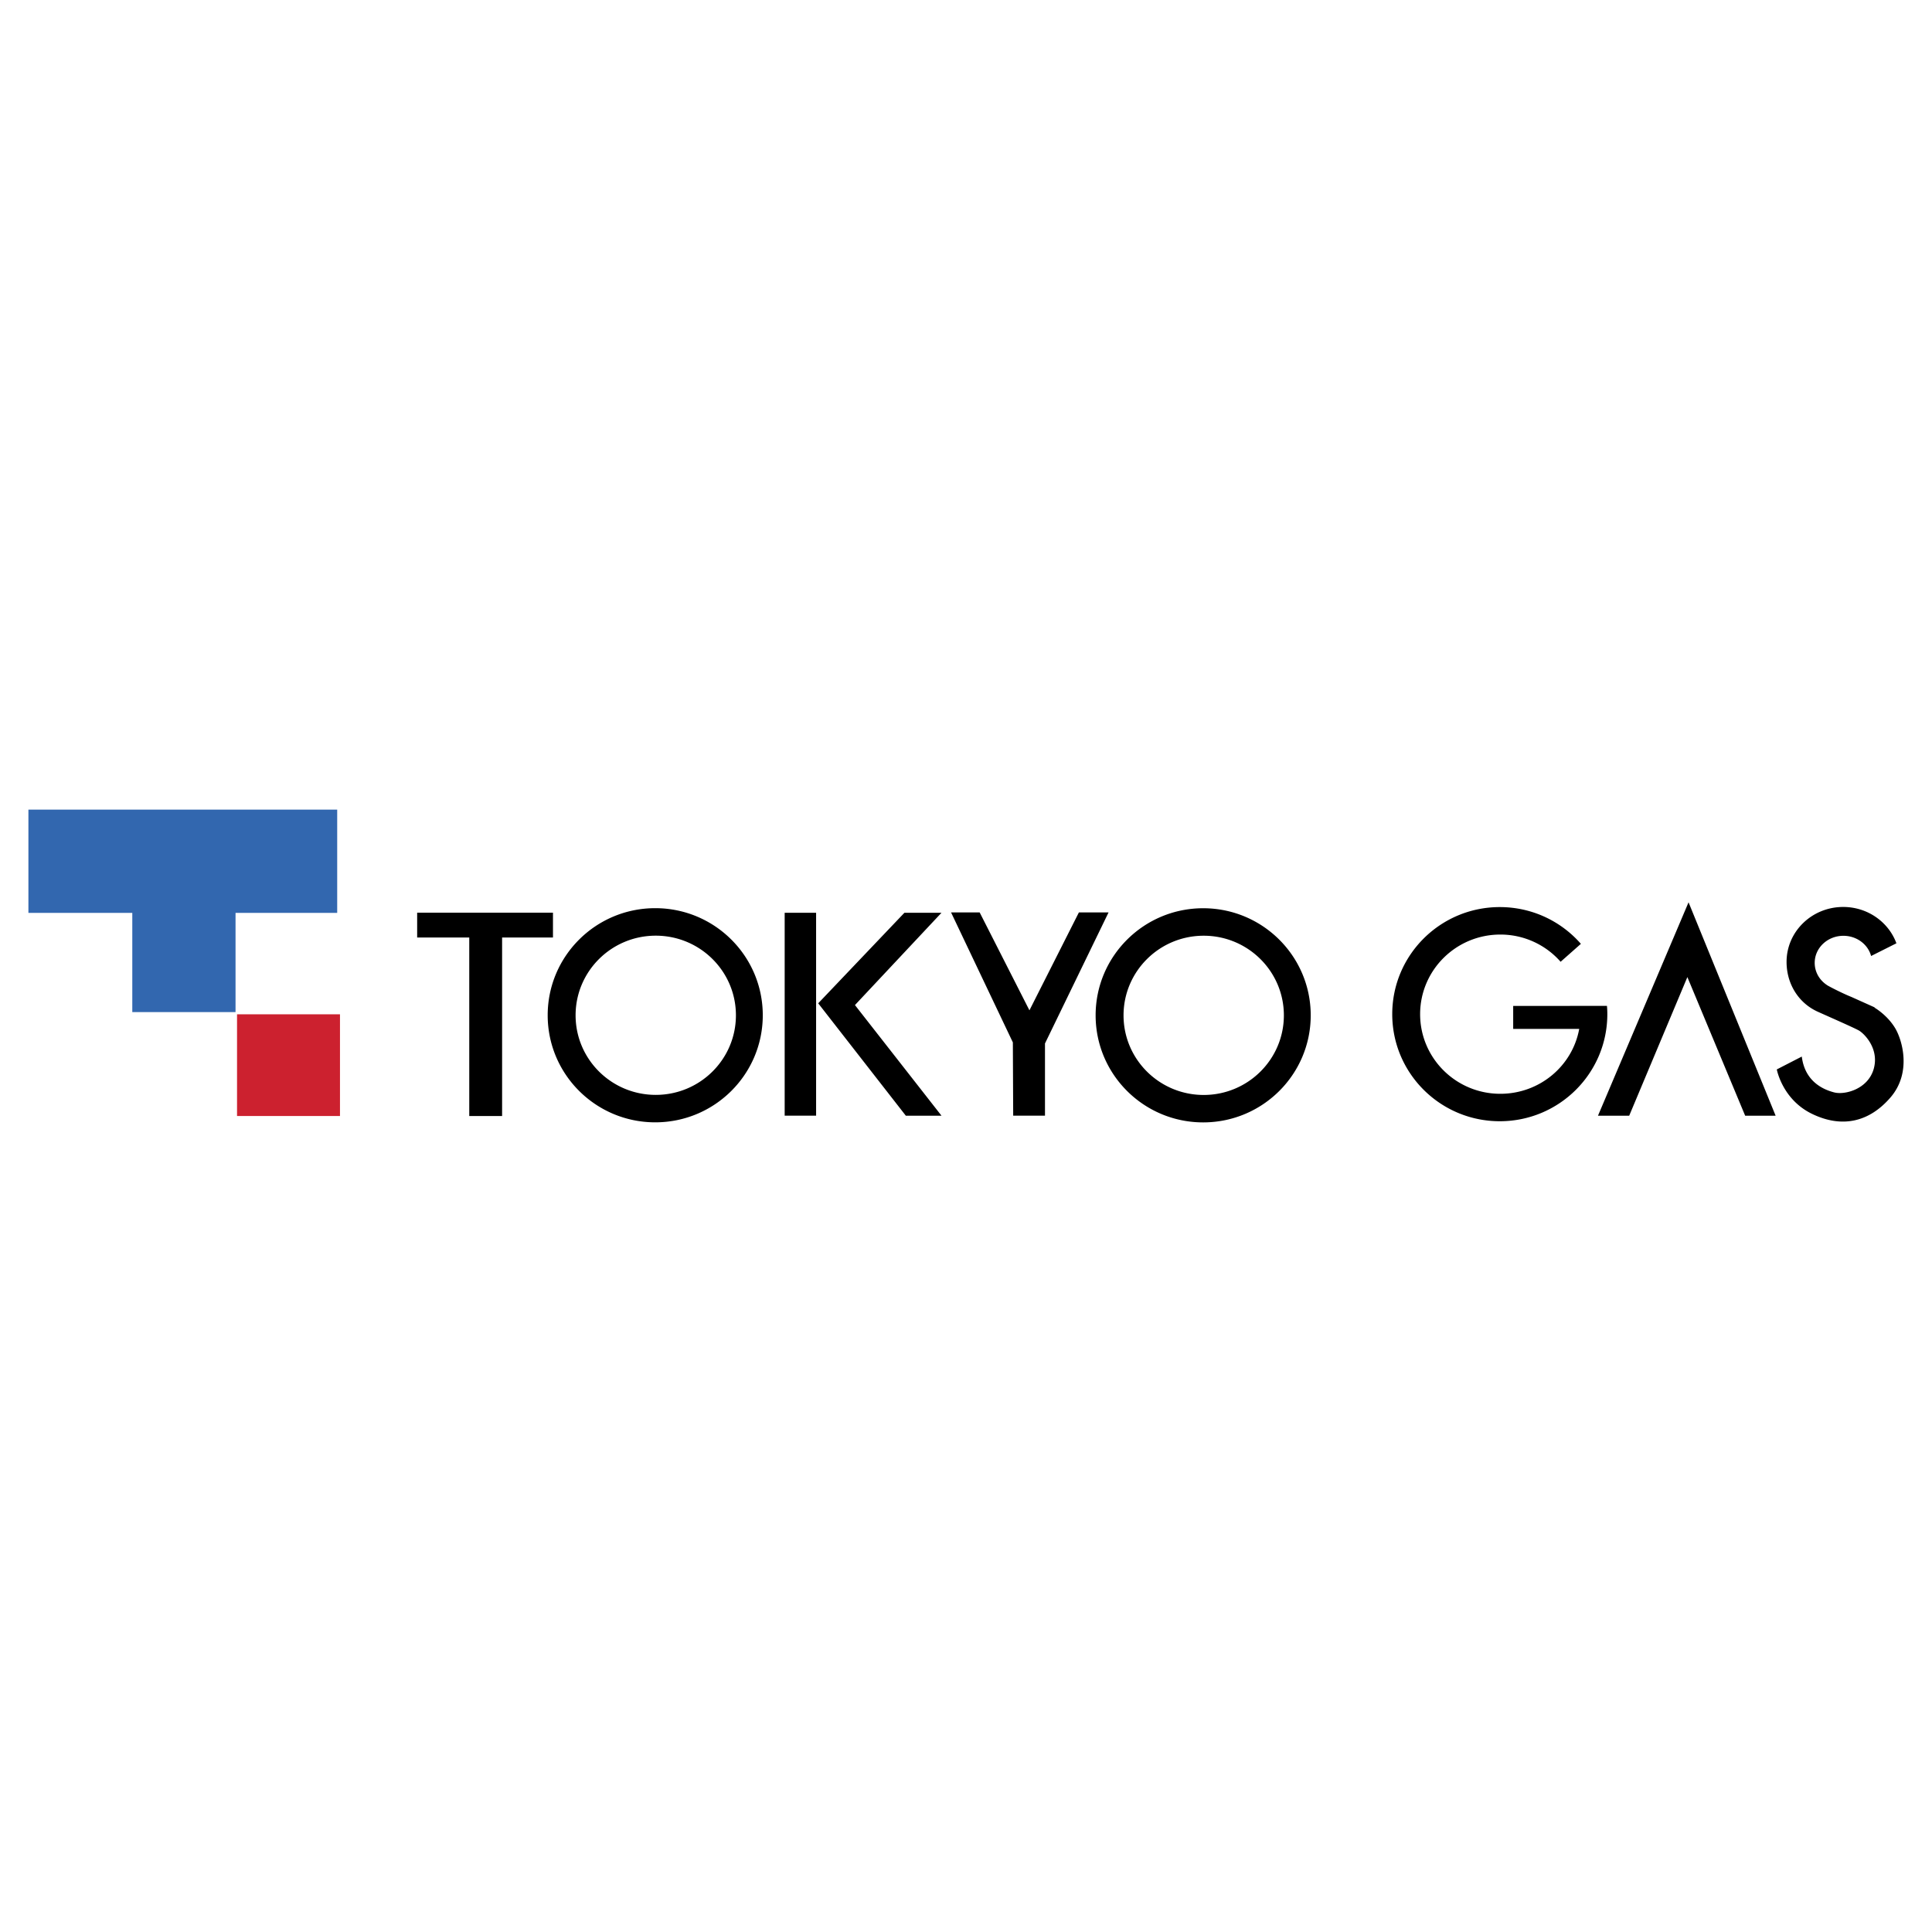 <svg xmlns="http://www.w3.org/2000/svg" width="2500" height="2500" viewBox="0 0 192.756 192.756"><g fill-rule="evenodd" clip-rule="evenodd"><path fill="#fff" d="M0 0h192.756v192.756H0V0z"/><path fill="#cc212f" d="M23.649 111.344H33.92v-10.147H23.649v10.147z"/><path fill="#3267af" d="M23.5 91.079v9.898H13.199v-9.898H2.834V80.776h30.808v10.303H23.5z"/><path d="M50.095 93.536v17.81h-3.277v-17.81H41.62V91.06h13.55v2.476h-5.075zm4.548 7.755c0-5.901 4.803-10.683 10.73-10.683 5.926 0 10.729 4.782 10.729 10.683 0 5.902-4.803 10.684-10.729 10.684-5.927 0-10.73-4.782-10.73-10.684zm54.668.008c0-5.902 4.805-10.684 10.73-10.684s10.73 4.782 10.73 10.684c0 5.9-4.805 10.682-10.73 10.682s-10.73-4.782-10.73-10.682zm48.248 1.355h-6.588v-2.293l9.355-.004c.025.273.037.545.037.824 0 5.902-4.803 10.684-10.73 10.684-5.926 0-10.729-4.781-10.729-10.684 0-5.9 4.803-10.682 10.729-10.682 3.23 0 6.127 1.419 8.092 3.668l-2.023 1.789a7.983 7.983 0 0 0-6.016-2.715c-4.418 0-8 3.557-8 7.944s3.582 7.943 8 7.943c3.923.001 7.197-2.773 7.873-6.474zm-100.132-1.359c0 4.387 3.58 7.941 7.998 7.941s7.998-3.555 7.998-7.941c0-4.389-3.58-7.943-7.998-7.943s-7.998 3.554-7.998 7.943zm54.669.006c0 4.387 3.58 7.943 7.996 7.943 4.418 0 8-3.557 8-7.943s-3.582-7.944-8-7.944c-4.416 0-7.996 3.557-7.996 7.944zM78.287 91.066h3.136v20.246h-3.136V91.066zm3.346 9.034l8.601-9.033h3.699l-8.635 9.209 8.635 11.037h-3.56l-8.74-11.213zm13.253-9.07h2.854l4.967 9.771 4.936-9.771h2.959l-6.344 13.076v7.203h-3.172l-.033-7.309-6.167-12.97zm73.581-1.007l8.689 21.295h-3.039l-5.768-13.834-5.805 13.834h-3.115l9.038-21.295zm12.785 10.866c-1.83-.871-3.006-2.738-3.006-4.921 0-3.025 2.527-5.48 5.648-5.48 2.449 0 4.533 1.512 5.311 3.624l-2.525 1.268c-.314-1.163-1.436-2.015-2.764-2.015-1.582 0-2.863 1.208-2.863 2.7 0 .917.48 1.724 1.221 2.212-.014.023 1.469.801 2.443 1.189l2.328 1.045a.157.157 0 0 1-.031.018c.309.184 1.361.883 2.064 2.047.703 1.166 1.68 4.432-.465 6.918-2.146 2.488-4.871 3.07-7.834 1.633-2.963-1.439-3.508-4.43-3.508-4.43l2.494-1.283c.314 2.525 2.182 3.305 3.234 3.576 1.053.273 3.352-.312 3.938-2.332.582-2.021-.936-3.539-1.482-3.848-.547-.312-4.207-1.908-4.203-1.921z"/></g></svg>